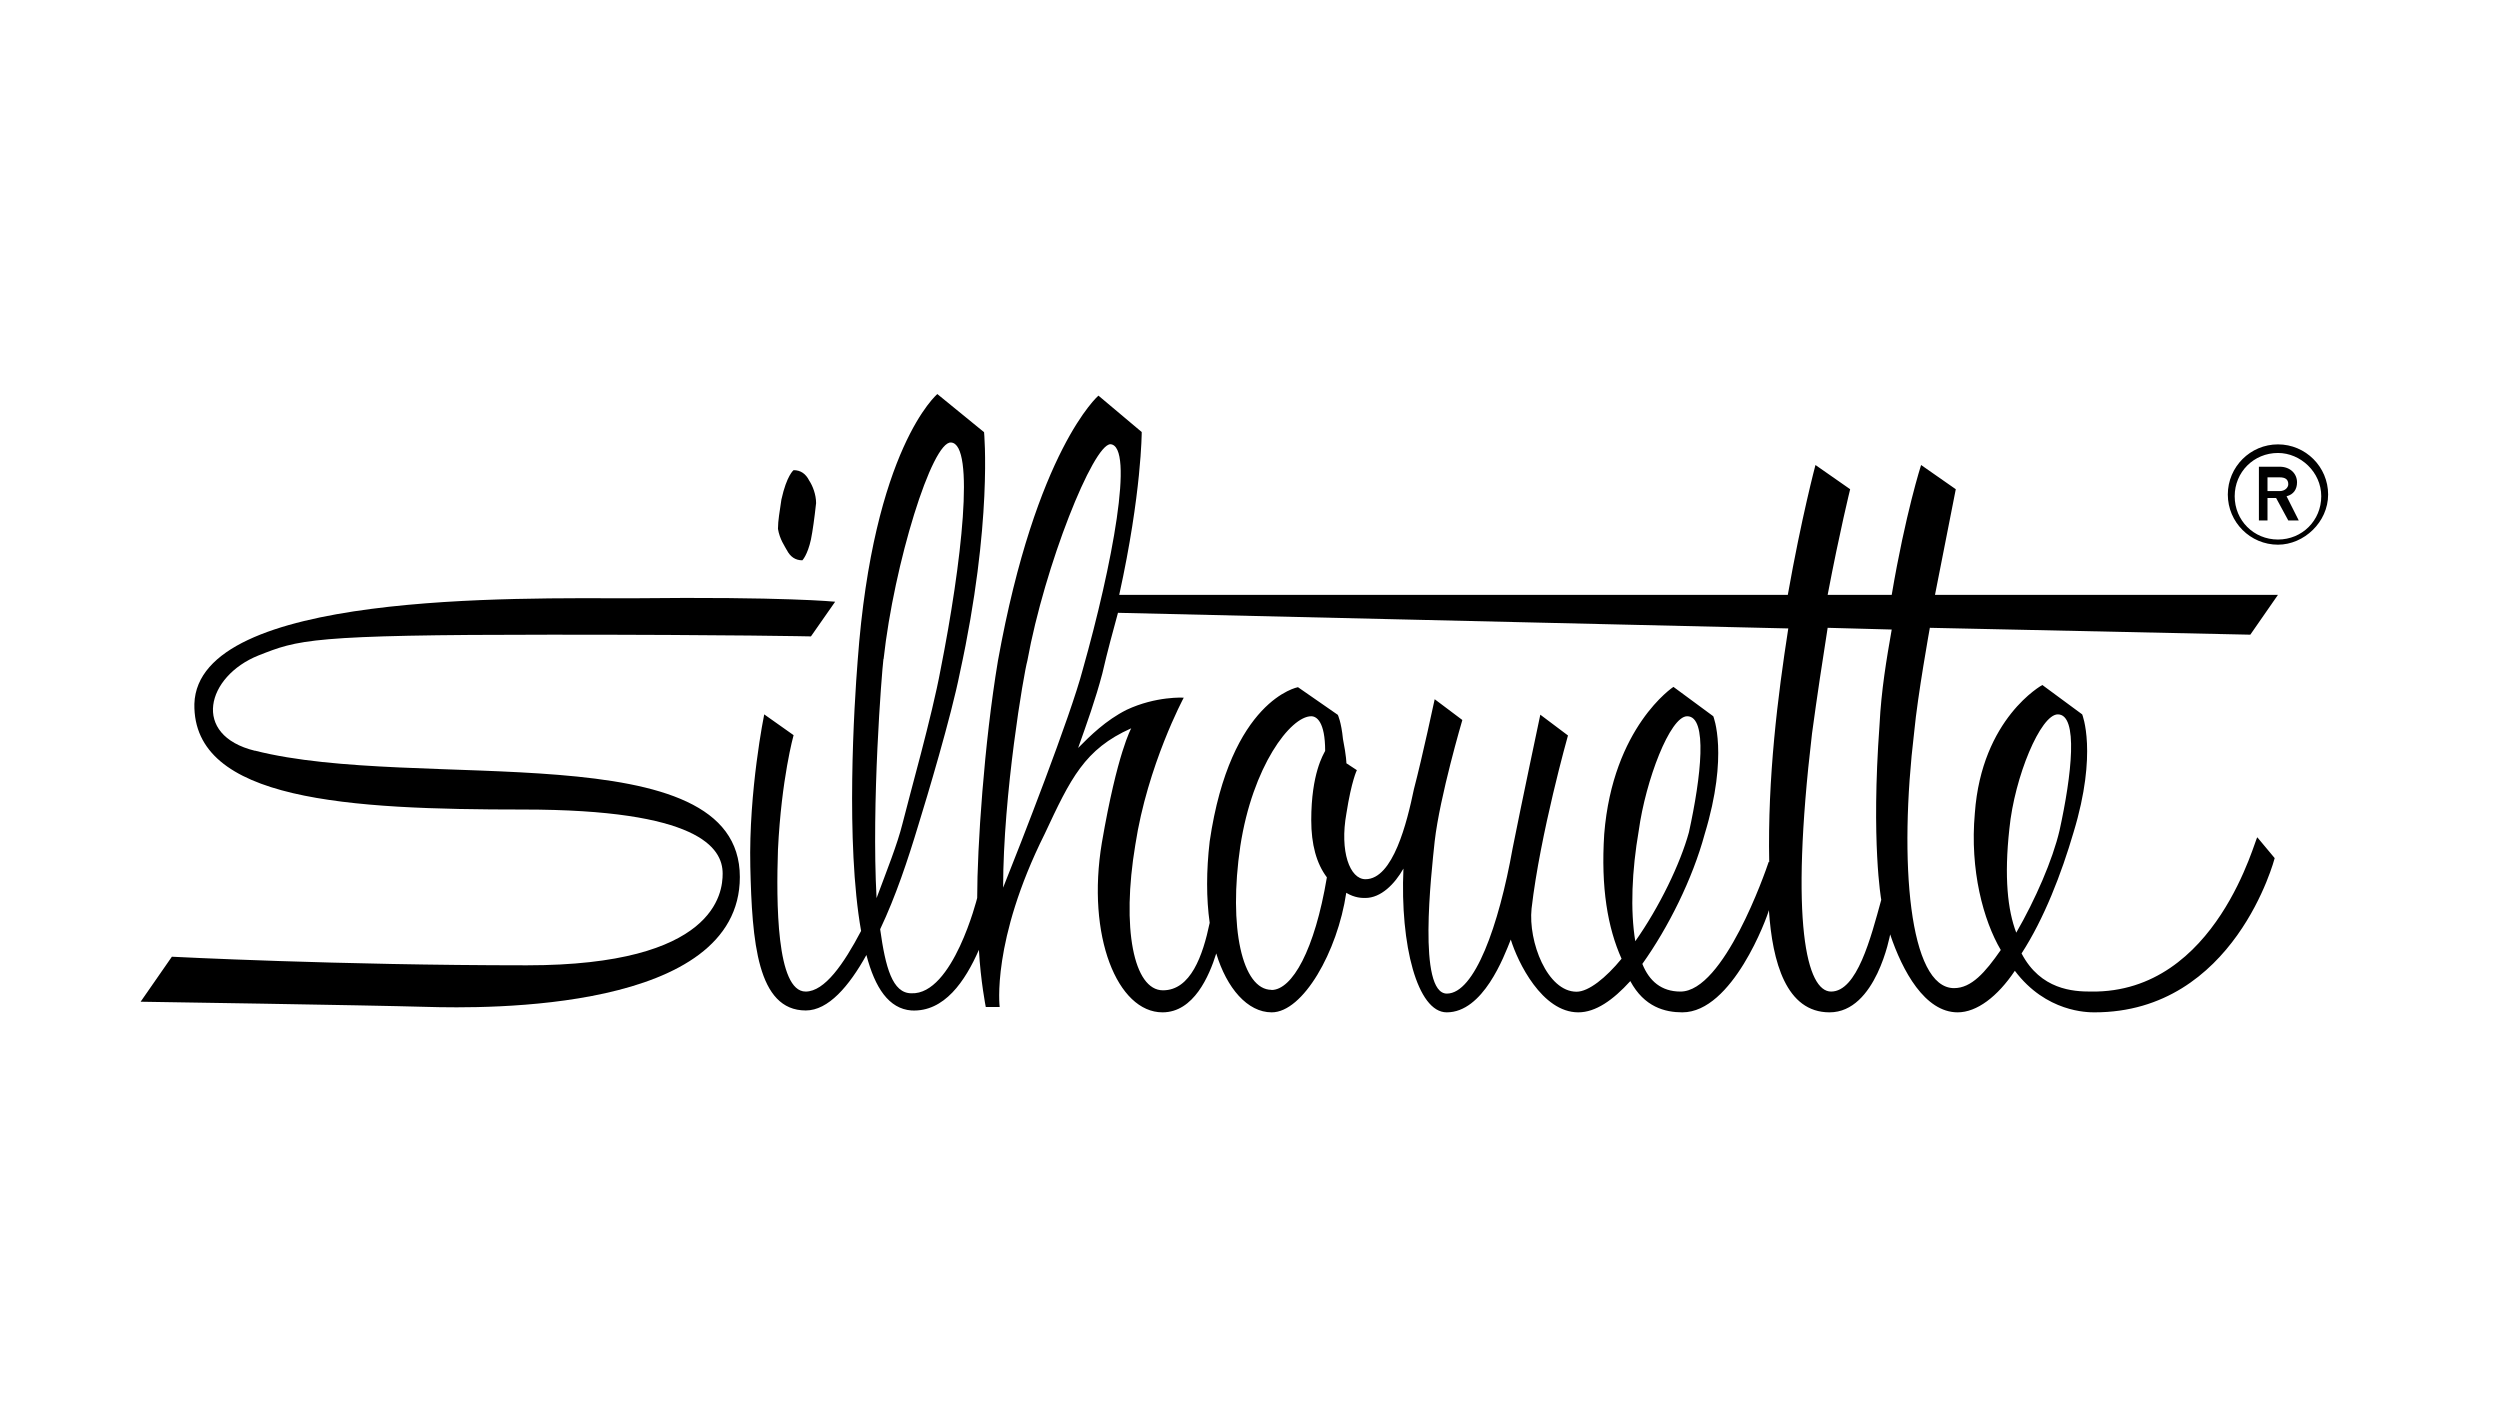 <?xml version="1.0" encoding="UTF-8"?>
<svg xmlns="http://www.w3.org/2000/svg" id="a" width="160" height="90" viewBox="0 0 160 90">
  <path d="m145.79,34.86c-1.77,0-3.21-1.44-3.21-3.21s1.44-3.21,3.21-3.21,3.21,1.44,3.21,3.21-1.55,3.21-3.21,3.21Zm0-5.87c-1.55,0-2.77,1.22-2.77,2.77s1.22,2.77,2.77,2.77,2.77-1.22,2.77-2.77-1.33-2.77-2.77-2.77Z" stroke-width="0"></path>
  <path d="m147.12,33.31h-.67l-.78-1.44h-.55v1.44h-.55v-3.44h1.33c.67,0,1.11.44,1.11,1,0,.44-.22.78-.67.89l.78,1.55Zm-2-1.88h.78c.33,0,.55-.22.55-.44,0-.33-.22-.44-.55-.44h-.78v.89Z" stroke-width="0"></path>
  <path d="m16.32,48.05c-4.1-1-3.1-4.77.22-6.1,2.55-1,3.21-1.33,18.73-1.33,11.75,0,16.63.11,16.63.11l1.55-2.22s-3.21-.33-12.97-.22c-7.43,0-27.82-.44-28.04,6.76-.11,6.21,9.87,6.76,21.06,6.76s12.75,2.44,12.75,4.1c0,1.22-.44,5.87-12.53,5.87s-22.72-.55-22.72-.55l-2,2.88s14.52.22,18.29.33,20.06.33,20.06-8.31c0-9.31-20.62-5.43-31.04-8.09Z" stroke-width="0"></path>
  <path d="m133.81,63.46c-1.11,0-3.21-.11-4.43-2.44,1.44-2.22,2.55-5.1,3.33-7.76,1.55-5.1.55-7.54.55-7.54l-2.55-1.88s-3.88,2.11-4.32,8.2c-.33,3.66.55,6.87,1.66,8.76-1,1.44-1.88,2.44-2.99,2.44-2.88,0-3.55-8.09-2.55-16.41.22-2.33,1-6.65,1-6.65l20.51.44,1.77-2.55h-21.95c.78-3.99,1.33-6.76,1.33-6.76l-2.22-1.55s-1,3.1-1.88,8.31h-4.1c.78-4.1,1.44-6.76,1.44-6.76l-2.22-1.55s-.89,3.33-1.77,8.31h-42.79c1.44-6.54,1.44-10.42,1.44-10.42l-2.77-2.33s-3.99,3.44-6.43,16.96c-.89,5.32-1.33,11.97-1.33,15.19,0,0-1.55,6.21-4.21,6.1-1.22,0-1.66-1.66-2-4.1,1-2.11,1.77-4.43,2.44-6.65.55-1.77,2.11-6.98,2.66-9.75,2.11-9.64,1.55-15.41,1.55-15.41l-2.99-2.44s-4.1,3.44-5.1,17.07c-.22,2.77-.78,11.64.22,17.29-1.11,2.11-2.33,3.88-3.55,3.88-1.88,0-1.88-5.76-1.77-9.09.22-4.54,1-7.32,1-7.32l-1.88-1.33s-1,4.88-.89,9.75c.11,4.77.44,9.2,3.55,9.2,1.44,0,2.77-1.55,3.88-3.55.55,2.11,1.44,3.44,2.88,3.55,2.11.11,3.44-1.88,4.32-3.88.11,2,.44,3.66.44,3.66h.89s-.55-4.21,2.88-11.08c1.66-3.55,2.55-5.43,5.54-6.76,0,0-.89,1.55-1.88,7.32-1,5.99,1,10.86,3.88,10.86,2,0,2.99-2.33,3.44-3.77.67,2.22,2,3.77,3.55,3.77,2,0,4.21-3.88,4.77-7.65.55.33,1,.33,1.22.33,1,0,1.88-.89,2.44-1.88-.22,4.88.89,9.2,2.77,9.2,2.33,0,3.66-3.55,4.1-4.66.44,1.44,2,4.66,4.32,4.66,1.11,0,2.22-.78,3.33-2,.89,1.66,2.22,2,3.33,2,3.21,0,5.43-6.1,5.54-6.54.22,3.33,1.11,6.54,3.88,6.54,2.99,0,3.88-4.99,3.88-4.99.78,2.33,2.22,4.99,4.32,4.99,1.22,0,2.55-1,3.66-2.66,2,2.66,4.66,2.66,5.1,2.66,8.98,0,11.53-9.87,11.53-9.87l-1.11-1.33c-.11-.11-2.55,9.98-10.64,9.87Zm-77.26-21.28c.67-6.1,3.1-13.97,4.32-13.86,1.55.11.67,7.76-.67,14.52-.55,2.99-2,8.09-2.44,9.87-.33,1.33-1,2.99-1.66,4.77-.33-6.1.33-14.41.44-15.3Zm7.65,14.63c0-5.99,1.33-13.75,1.55-14.52,1.11-6.1,4.21-13.86,5.32-13.86,1.55.11.11,7.76-1.77,14.41-.78,2.99-3.99,11.2-5.1,13.97Zm17.18,6.54c-1.88,0-2.77-3.99-2-9.2.78-5.1,3.21-8.31,4.54-8.31.33,0,.89.33.89,2.22-.11.22-.89,1.44-.89,4.43,0,1.55.33,2.77,1,3.66-.78,4.66-2.22,7.21-3.55,7.21Zm23.28-3.1c-.33-2-.22-4.54.22-7.09.44-3.21,2-7.32,3.1-7.32,1.33,0,.89,3.88.11,7.43-.55,2-1.88,4.77-3.44,6.98Zm8.54-5.1c-.22.67-2.88,8.31-5.65,8.31-1.22,0-2-.67-2.44-1.77,1.66-2.33,3.21-5.43,3.99-8.31,1.55-5.1.55-7.54.55-7.54l-2.55-1.88s-3.88,2.55-4.43,9.42c-.22,3.44.22,5.99,1.11,7.98-1,1.22-2.11,2.11-2.88,2.11-1.88,0-3.1-3.21-2.88-5.32.55-4.77,2.33-11.08,2.33-11.08l-1.77-1.33s-1.22,5.76-1.77,8.54c-.89,4.99-2.44,9.31-4.21,9.31-1.88,0-1-7.65-.78-9.75.33-2.88,1.77-7.76,1.77-7.76l-1.77-1.33s-.78,3.66-1.33,5.76c-.44,2.11-1.33,5.76-3.1,5.76-1,0-1.66-1.77-1.22-4.21.33-2.11.67-2.77.67-2.77l-.67-.44s0-.44-.22-1.55c-.11-1.11-.33-1.55-.33-1.55l-2.55-1.77s-4.32.78-5.65,9.87c-.22,1.88-.22,3.66,0,5.21-.44,2.11-1.22,4.32-2.99,4.32-1.88,0-2.66-3.99-1.77-9.31.78-5.1,3.1-9.42,3.1-9.42,0,0-1.77-.11-3.66.78-1.33.67-2.33,1.66-3.1,2.44.55-1.55,1.11-3.1,1.55-4.77.33-1.44.67-2.66,1-3.88l42.9,1c-.67,4.32-1.33,9.53-1.22,14.96h0Zm7.09-8.76c-.55,7.54.11,11.2.11,11.2-.67,2.44-1.55,5.87-3.21,5.87-1.55,0-2.66-4.32-1.22-16.52.33-2.44.67-4.66,1-6.76l4.1.11c-.33,1.88-.67,3.88-.78,6.1Zm8.31,6.65c.33-3.33,2-7.32,3.1-7.32,1.33,0,.89,3.88.11,7.43-.44,1.88-1.55,4.43-2.77,6.54-.55-1.44-.78-3.55-.44-6.65Z" stroke-width="0"></path>
  <path d="m50.35,35.19c.22.44.55.67,1,.67,0,0,.33-.33.55-1.33.11-.55.22-1.33.33-2.33,0-.55-.22-1.11-.44-1.44-.22-.44-.55-.67-1-.67,0,0-.44.33-.78,1.88-.11.78-.22,1.33-.22,1.88.11.67.44,1.11.55,1.33Z" stroke-width="0"></path>
</svg>
